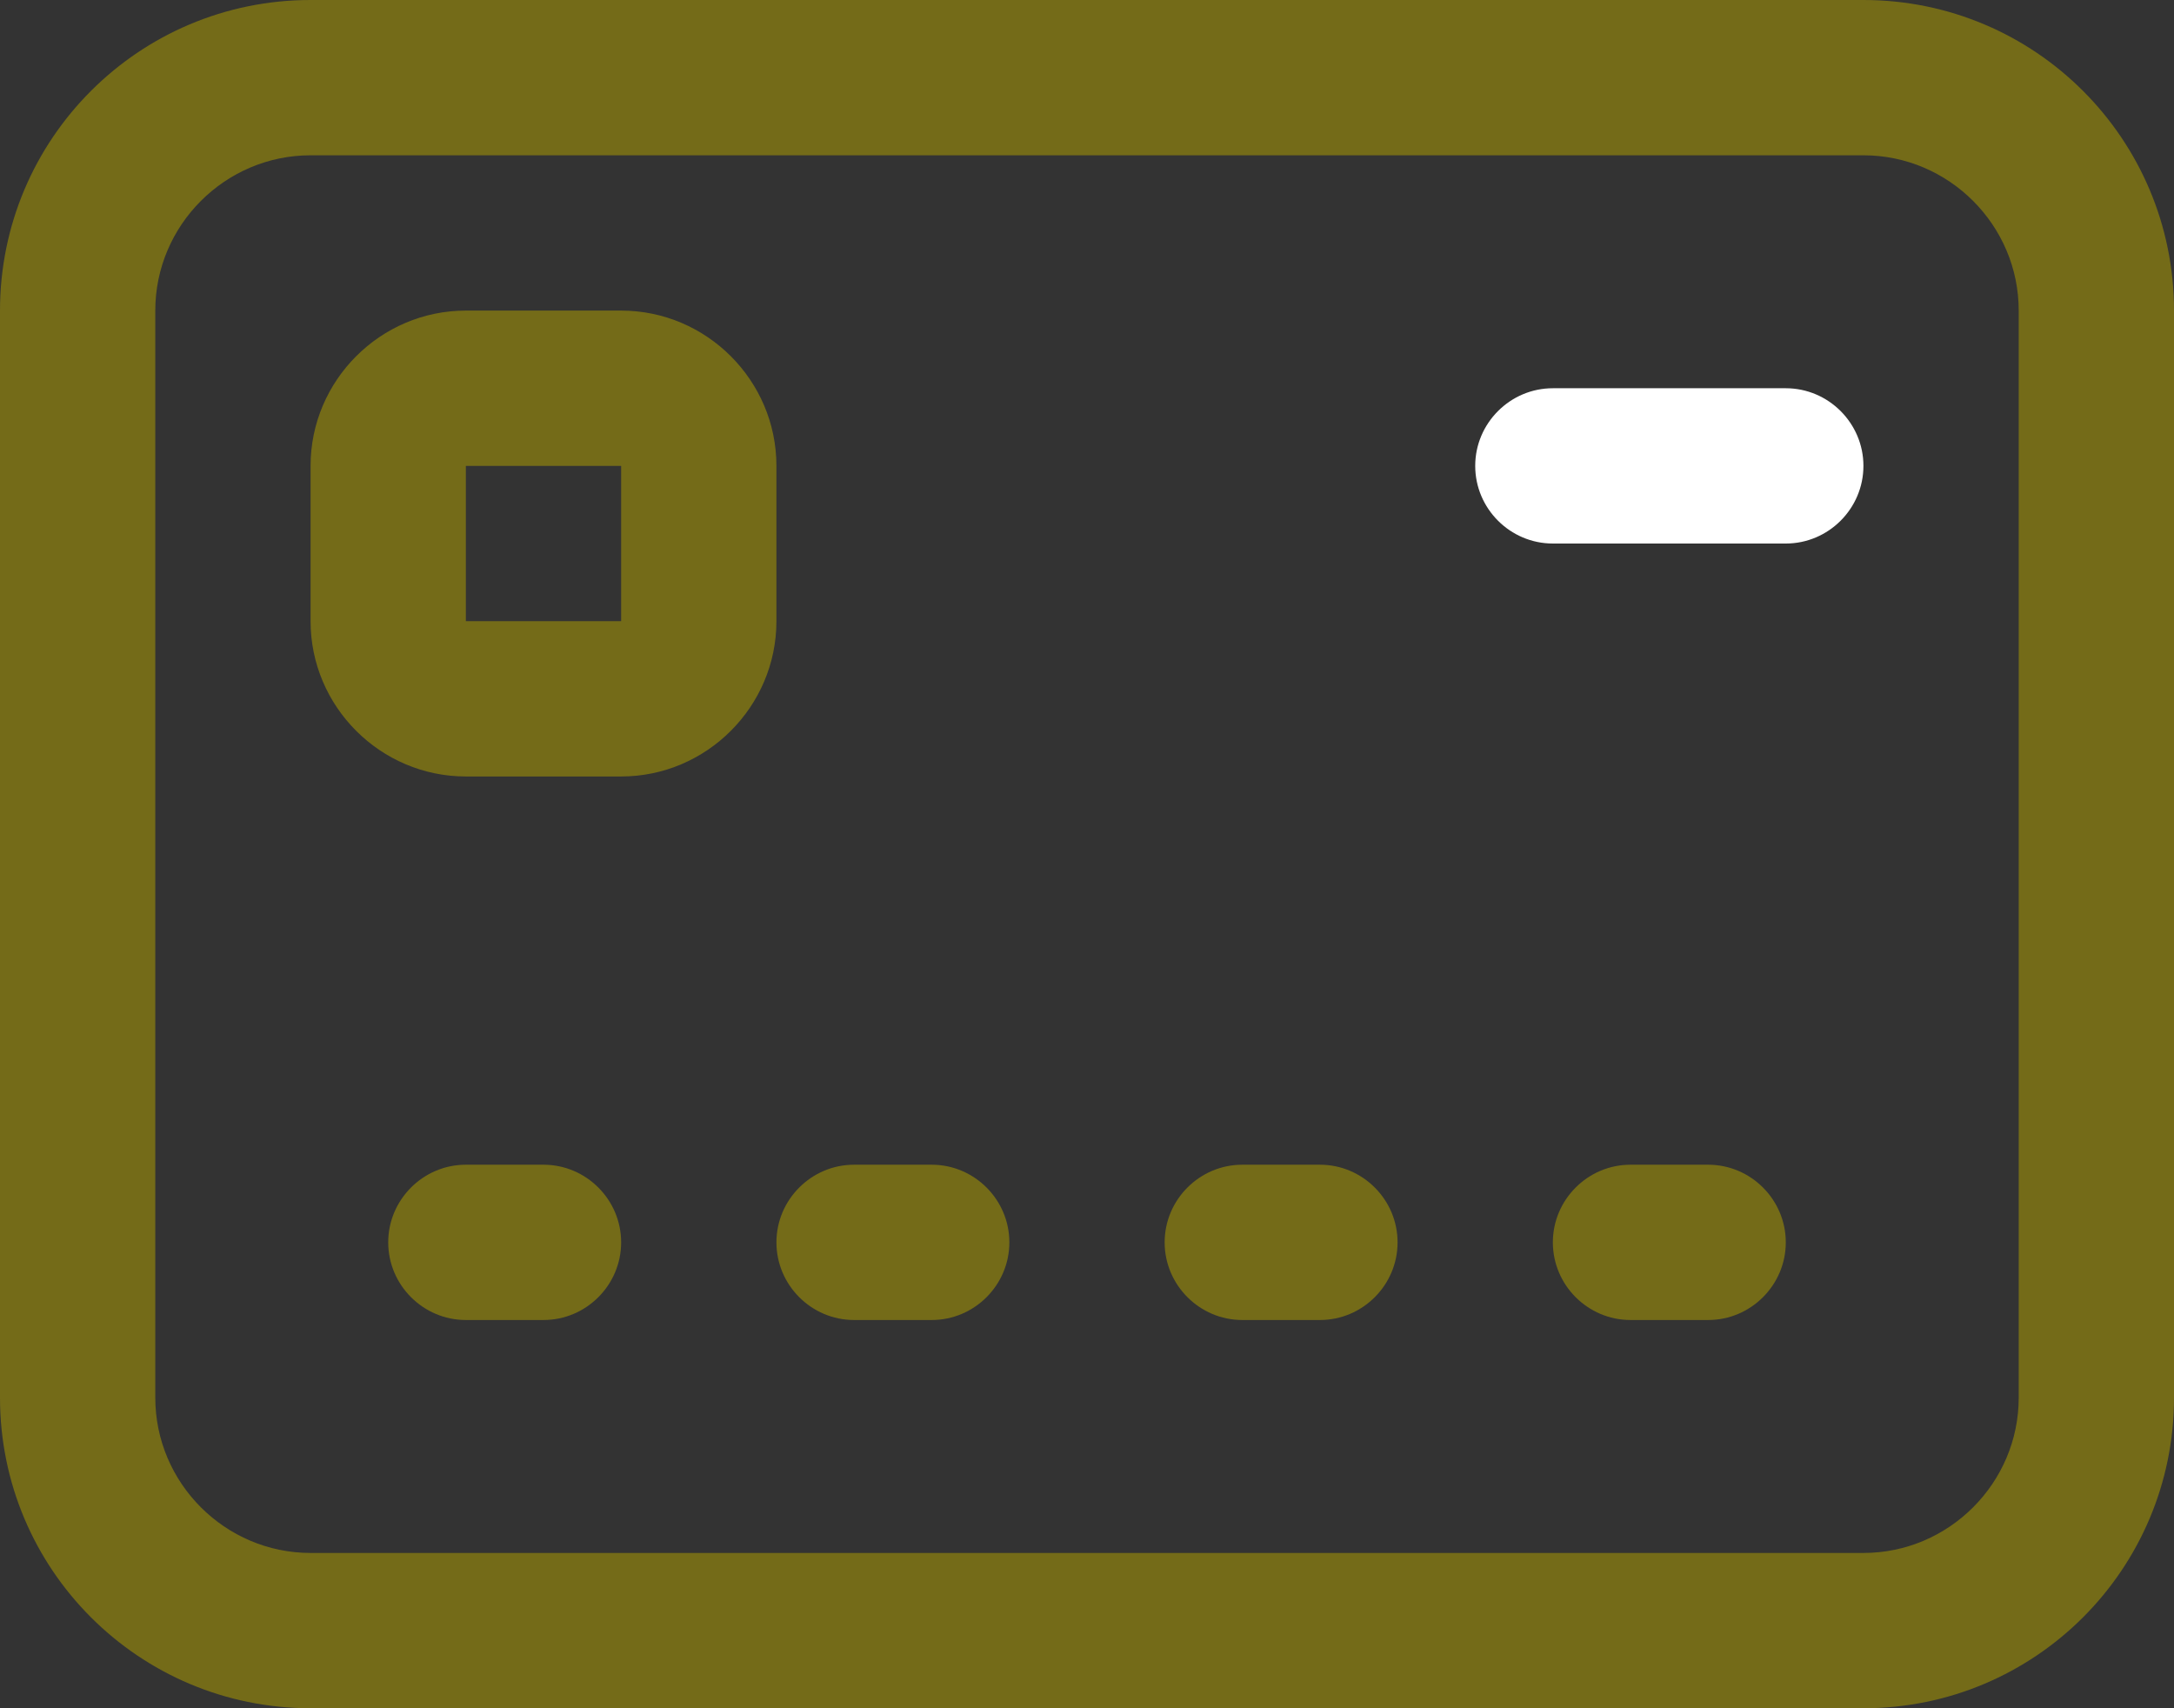 <?xml version="1.0" encoding="UTF-8"?>
<svg id="Layer_2" xmlns="http://www.w3.org/2000/svg" version="1.1" viewBox="0 0 28 22">
  <rect x="0" y="0" width="28" height="22" fill="#333333" stroke="none"/>
  <!-- Generator: Adobe Illustrator 29.6.1, SVG Export Plug-In . SVG Version: 2.1.1 Build 9)  -->
  <defs>
    <style>
      .st0 {
        fill: #fff;
      }

      .st1 {
        fill: #746b18;
      }
    </style>
  </defs>
  <path class="st1" d="M24,0H4C1.79,0,0,1.79,0,4v14c0,2.21,1.79,4,4,4h20c2.21,0,4-1.79,4-4V4c0-2.21-1.79-4-4-4ZM26,18c0,1.1-.9,2-2,2H4c-1.1,0-2-.9-2-2V4c0-1.1.9-2,2-2h20c1.1,0,2,.9,2,2v14ZM10,6c0-1.1-.9-2-2-2h-2c-1.1,0-2,.9-2,2v2c0,1.1.9,2,2,2h2c1.1,0,2-.9,2-2v-2ZM6,8v-2h2v2h-2ZM8,16c0,.55-.45,1-1,1h-1c-.55,0-1-.45-1-1s.45-1,1-1h1c.55,0,1,.45,1,1ZM13,16c0,.55-.45,1-1,1h-1c-.55,0-1-.45-1-1s.45-1,1-1h1c.55,0,1,.45,1,1ZM18,16c0,.55-.45,1-1,1h-1c-.55,0-1-.45-1-1s.45-1,1-1h1c.55,0,1,.45,1,1ZM23,16c0,.55-.45,1-1,1h-1c-.55,0-1-.45-1-1s.45-1,1-1h1c.55,0,1,.45,1,1Z"/>
  <path class="st0" d="M23,7h-3c-.55,0-1-.45-1-1s.45-1,1-1h3c.55,0,1,.45,1,1s-.45,1-1,1Z"/>
</svg>